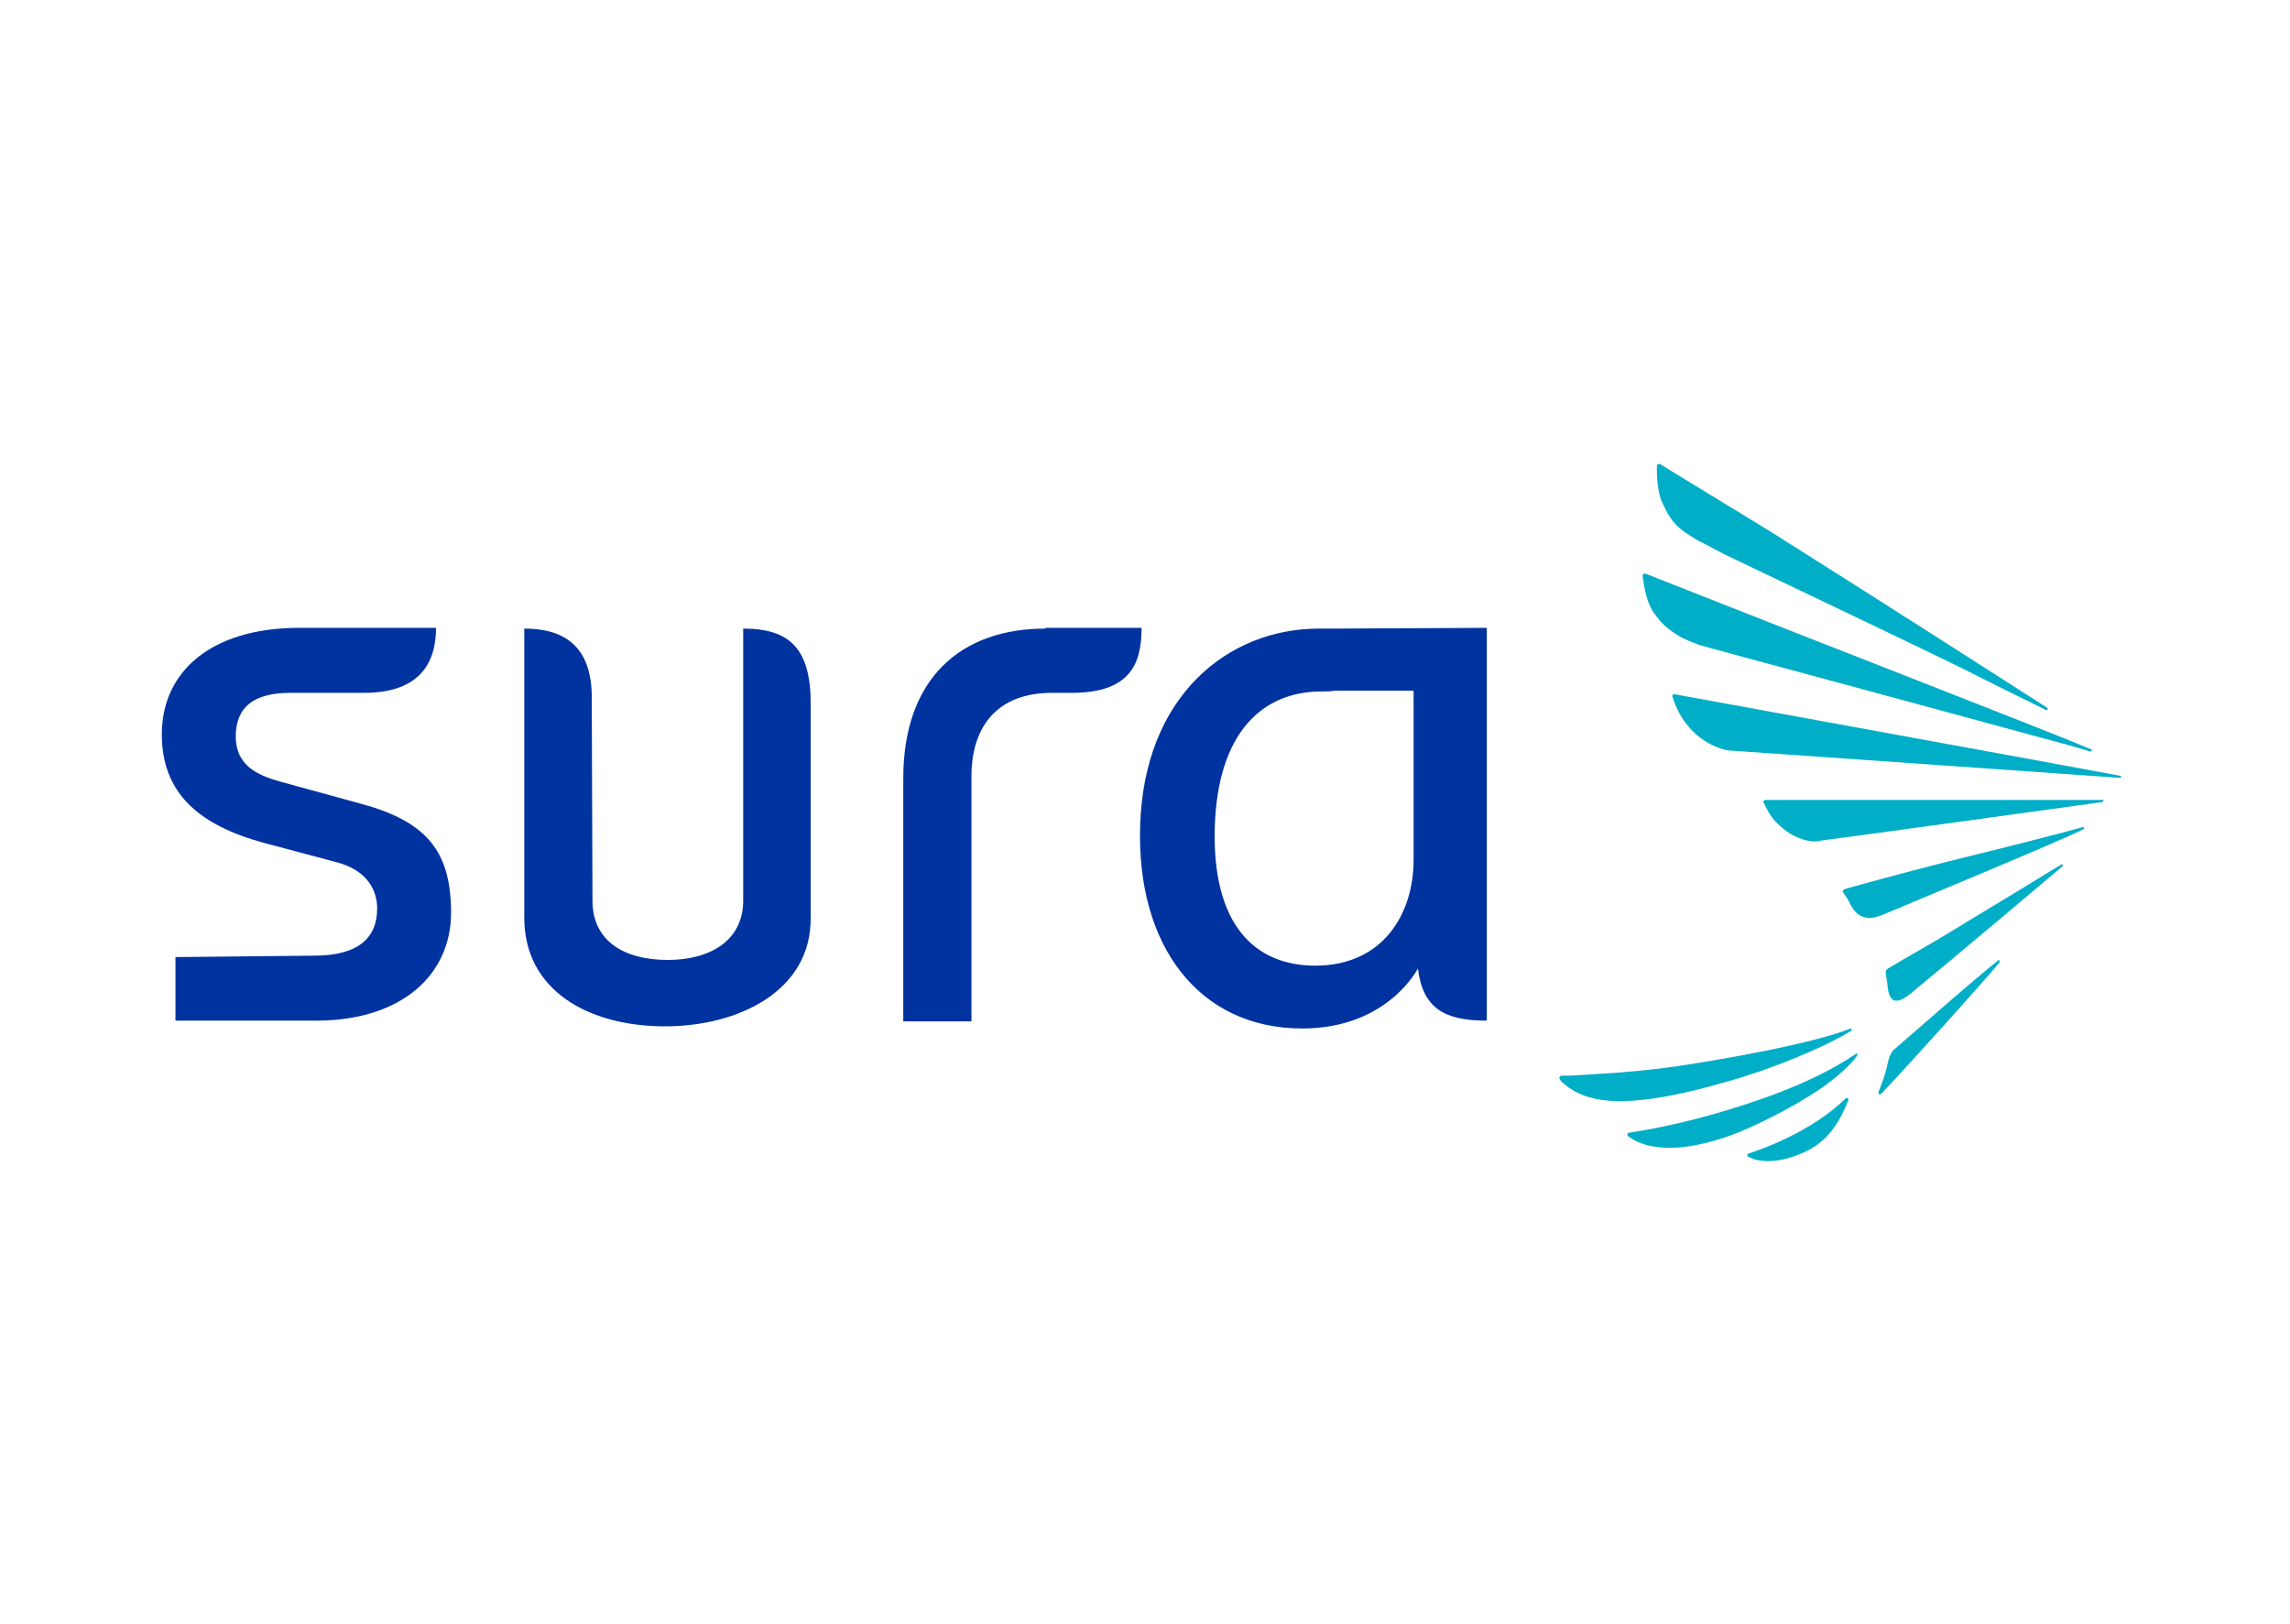 <?xml version="1.0" encoding="UTF-8"?>
<!DOCTYPE svg PUBLIC "-//W3C//DTD SVG 1.1//EN" "http://www.w3.org/Graphics/SVG/1.1/DTD/svg11.dtd">
<!-- Creator: CorelDRAW 2020 (64 Bit) -->
<svg xmlns="http://www.w3.org/2000/svg" xml:space="preserve" width="1748px" height="1240px" version="1.1" style="shape-rendering:geometricPrecision; text-rendering:geometricPrecision; image-rendering:optimizeQuality; fill-rule:evenodd; clip-rule:evenodd"
viewBox="0 0 174800 124014"
 xmlns:xlink="http://www.w3.org/1999/xlink"
 xmlns:xodm="http://www.corel.com/coreldraw/odm/2003">
 <defs>
  <style type="text/css">
   <![CDATA[
    .fil2 {fill:none}
    .fil1 {fill:#0033A0;fill-rule:nonzero}
    .fil0 {fill:#00AEC7;fill-rule:nonzero}
   ]]>
  </style>
 </defs>
 <g id="Camada_x0020_1">
  <g id="_936473572816">
   <path class="fil0" d="M127630 39701c383,491 767,818 1480,1255 273,163 493,327 767,436l1753 926c1041,491 16001,7633 18191,8723 2577,1309 5152,2563 6357,3162 109,0 164,0 109,-164 -2795,-1798 -13533,-8668 -21150,-13465l-5534 -3381 -986 -599 -1863 -1145c-110,-54 -165,-54 -165,0 -55,0 -109,55 -109,109 0,273 -55,1690 383,2781 219,436 439,927 767,1362l0 0zm-876 7742c767,818 1698,1363 2849,1744l110 56c328,108 19780,5342 24931,6760 2245,599 4054,1090 4876,1363 109,0 165,0 165,-110 0,0 0,-54 -56,-54 -3231,-1363 -23287,-9159 -30848,-12157l-3178 -1254c-109,0 -164,0 -164,54 -56,55 -56,109 -56,109 56,273 165,1745 823,2781 164,217 328,436 548,708zm33752 13629c-931,0 -2850,0 -5260,0 -2740,0 -6191,0 -9370,0 -4274,0 -11122,0 -11122,0 0,0 -56,0 -111,56 -54,54 -54,108 0,163 111,273 494,1036 932,1472 822,872 1809,1363 2739,1472 111,0 220,0 331,0 108,0 218,0 328,-55 109,0 20382,-2781 21478,-2944 55,0 111,-54 111,-108 54,-56 0,-56 -56,-56zm-11287 9869c-1754,1090 -3946,2289 -5096,2998 -109,110 -219,110 -165,437 0,0 56,327 111,708 109,1690 822,1527 1807,763l110 -109c3507,-2889 10027,-8395 11453,-9595 54,-109 0,-163 -57,-163 -1424,871 -5094,3107 -8163,4961l0 0zm9753 -7796c-1259,381 -6028,1581 -10246,2617 -3671,926 -7780,2071 -7780,2071 -385,109 -274,273 -220,327 109,164 383,545 602,1036 658,1090 1534,982 2356,654 111,-54 14686,-6106 15343,-6542 110,-55 54,-109 54,-109 56,-54 -54,-54 -109,-54l0 0zm2850 -3925c-2576,-492 -33972,-6216 -33972,-6216 -55,0 -109,0 -166,54 -54,55 -54,110 0,164 494,1635 1699,3326 3836,3980 220,54 439,109 713,109 0,0 26630,1853 29589,2072 54,0 110,0 110,-55 0,0 -56,-108 -110,-108l0 0zm-27561 24750c-3015,1037 -6357,1964 -9919,2508 -55,0 -109,56 -109,110 0,54 0,109 0,109 602,491 1370,762 2301,872 1150,163 2521,0 4165,-437 1424,-381 2794,-981 4329,-1744 1424,-709 2849,-1527 4054,-2344 1205,-873 2138,-1691 2685,-2453 55,-109 0,-165 -55,-165 -1917,1310 -4438,2509 -7451,3544zm18301 -10685l-56 54c-1972,1581 -4875,4144 -7889,6760 -274,219 -439,656 -548,1200 -165,872 -659,2017 -659,2017 -54,218 55,327 274,110 2357,-2508 7562,-8287 8932,-9923 54,-164 0,-218 -54,-218l0 0zm-11234 5397c55,-109 0,-163 -54,-163 -2904,1145 -9315,2290 -13316,2890 -3451,490 -6410,598 -8055,708l-711 0c-109,54 -165,109 -165,163 0,55 56,110 56,164 274,327 1260,1254 3177,1526 2247,327 5535,-217 9644,-1417 3507,-981 7507,-2671 9424,-3871l0 0zm-328 5125c0,0 -54,0 -111,54 -2519,2454 -6191,3817 -7396,4198 -54,0 -110,55 -110,110 0,54 56,163 110,163 220,109 1698,873 4493,-491 1589,-817 2412,-2126 3123,-3871 0,-54 -54,-109 -109,-163l0 0z"/>
   <path class="fil1" d="M27686 61400l-6356 -1745c-1753,-491 -3342,-1254 -3342,-3434 0,-2236 1370,-3326 4164,-3326l5644 0c2520,0 5479,-818 5479,-4962l-10631 0c-6520,56 -10300,3327 -10300,8125 0,4470 2795,6923 7780,8286l5534 1472c2302,600 3124,2072 3124,3543 0,2236 -1425,3599 -4822,3599l-10575 109 0 4852 10740 0c6575,0 10300,-3543 10300,-8232 0,-4634 -1808,-6924 -6739,-8287l0 0zm74301 -13411l-1315 0c-6905,0 -13370,5125 -13644,15101 -275,9050 4438,15429 12383,15429 6521,0 8822,-4580 8822,-4580 383,3054 2027,3980 5261,3980l0 -29986 -11507 56 0 0zm5917 17664c0,4142 -2356,8069 -7507,8069 -4602,0 -7890,-3108 -7670,-10577 218,-7196 3615,-10358 8164,-10358 383,0 712,0 986,-56l6027 0 0 12922 0 0zm-51177 -17664l0 20771c0,2999 -2466,4525 -5753,4525 -3453,0 -5754,-1526 -5754,-4525l-55 -15538c0,-4416 -2739,-5233 -5151,-5233l0 22079c0,5562 4932,8287 10740,8287 5644,0 11179,-2725 11123,-8287l0 -16137c56,-4415 -1588,-5942 -5150,-5942l0 0zm23068 0c-6410,0 -10849,3761 -10849,11448l0 18537 5205 0 0 -18700c0,-3981 2137,-6379 6137,-6379l1535 0c4548,0 5315,-2344 5315,-4962l-7343 0 0 56z"/>
  </g>
  <rect class="fil2" x="8319" y="30537" width="157966" height="63124"/>
 </g>
</svg>
